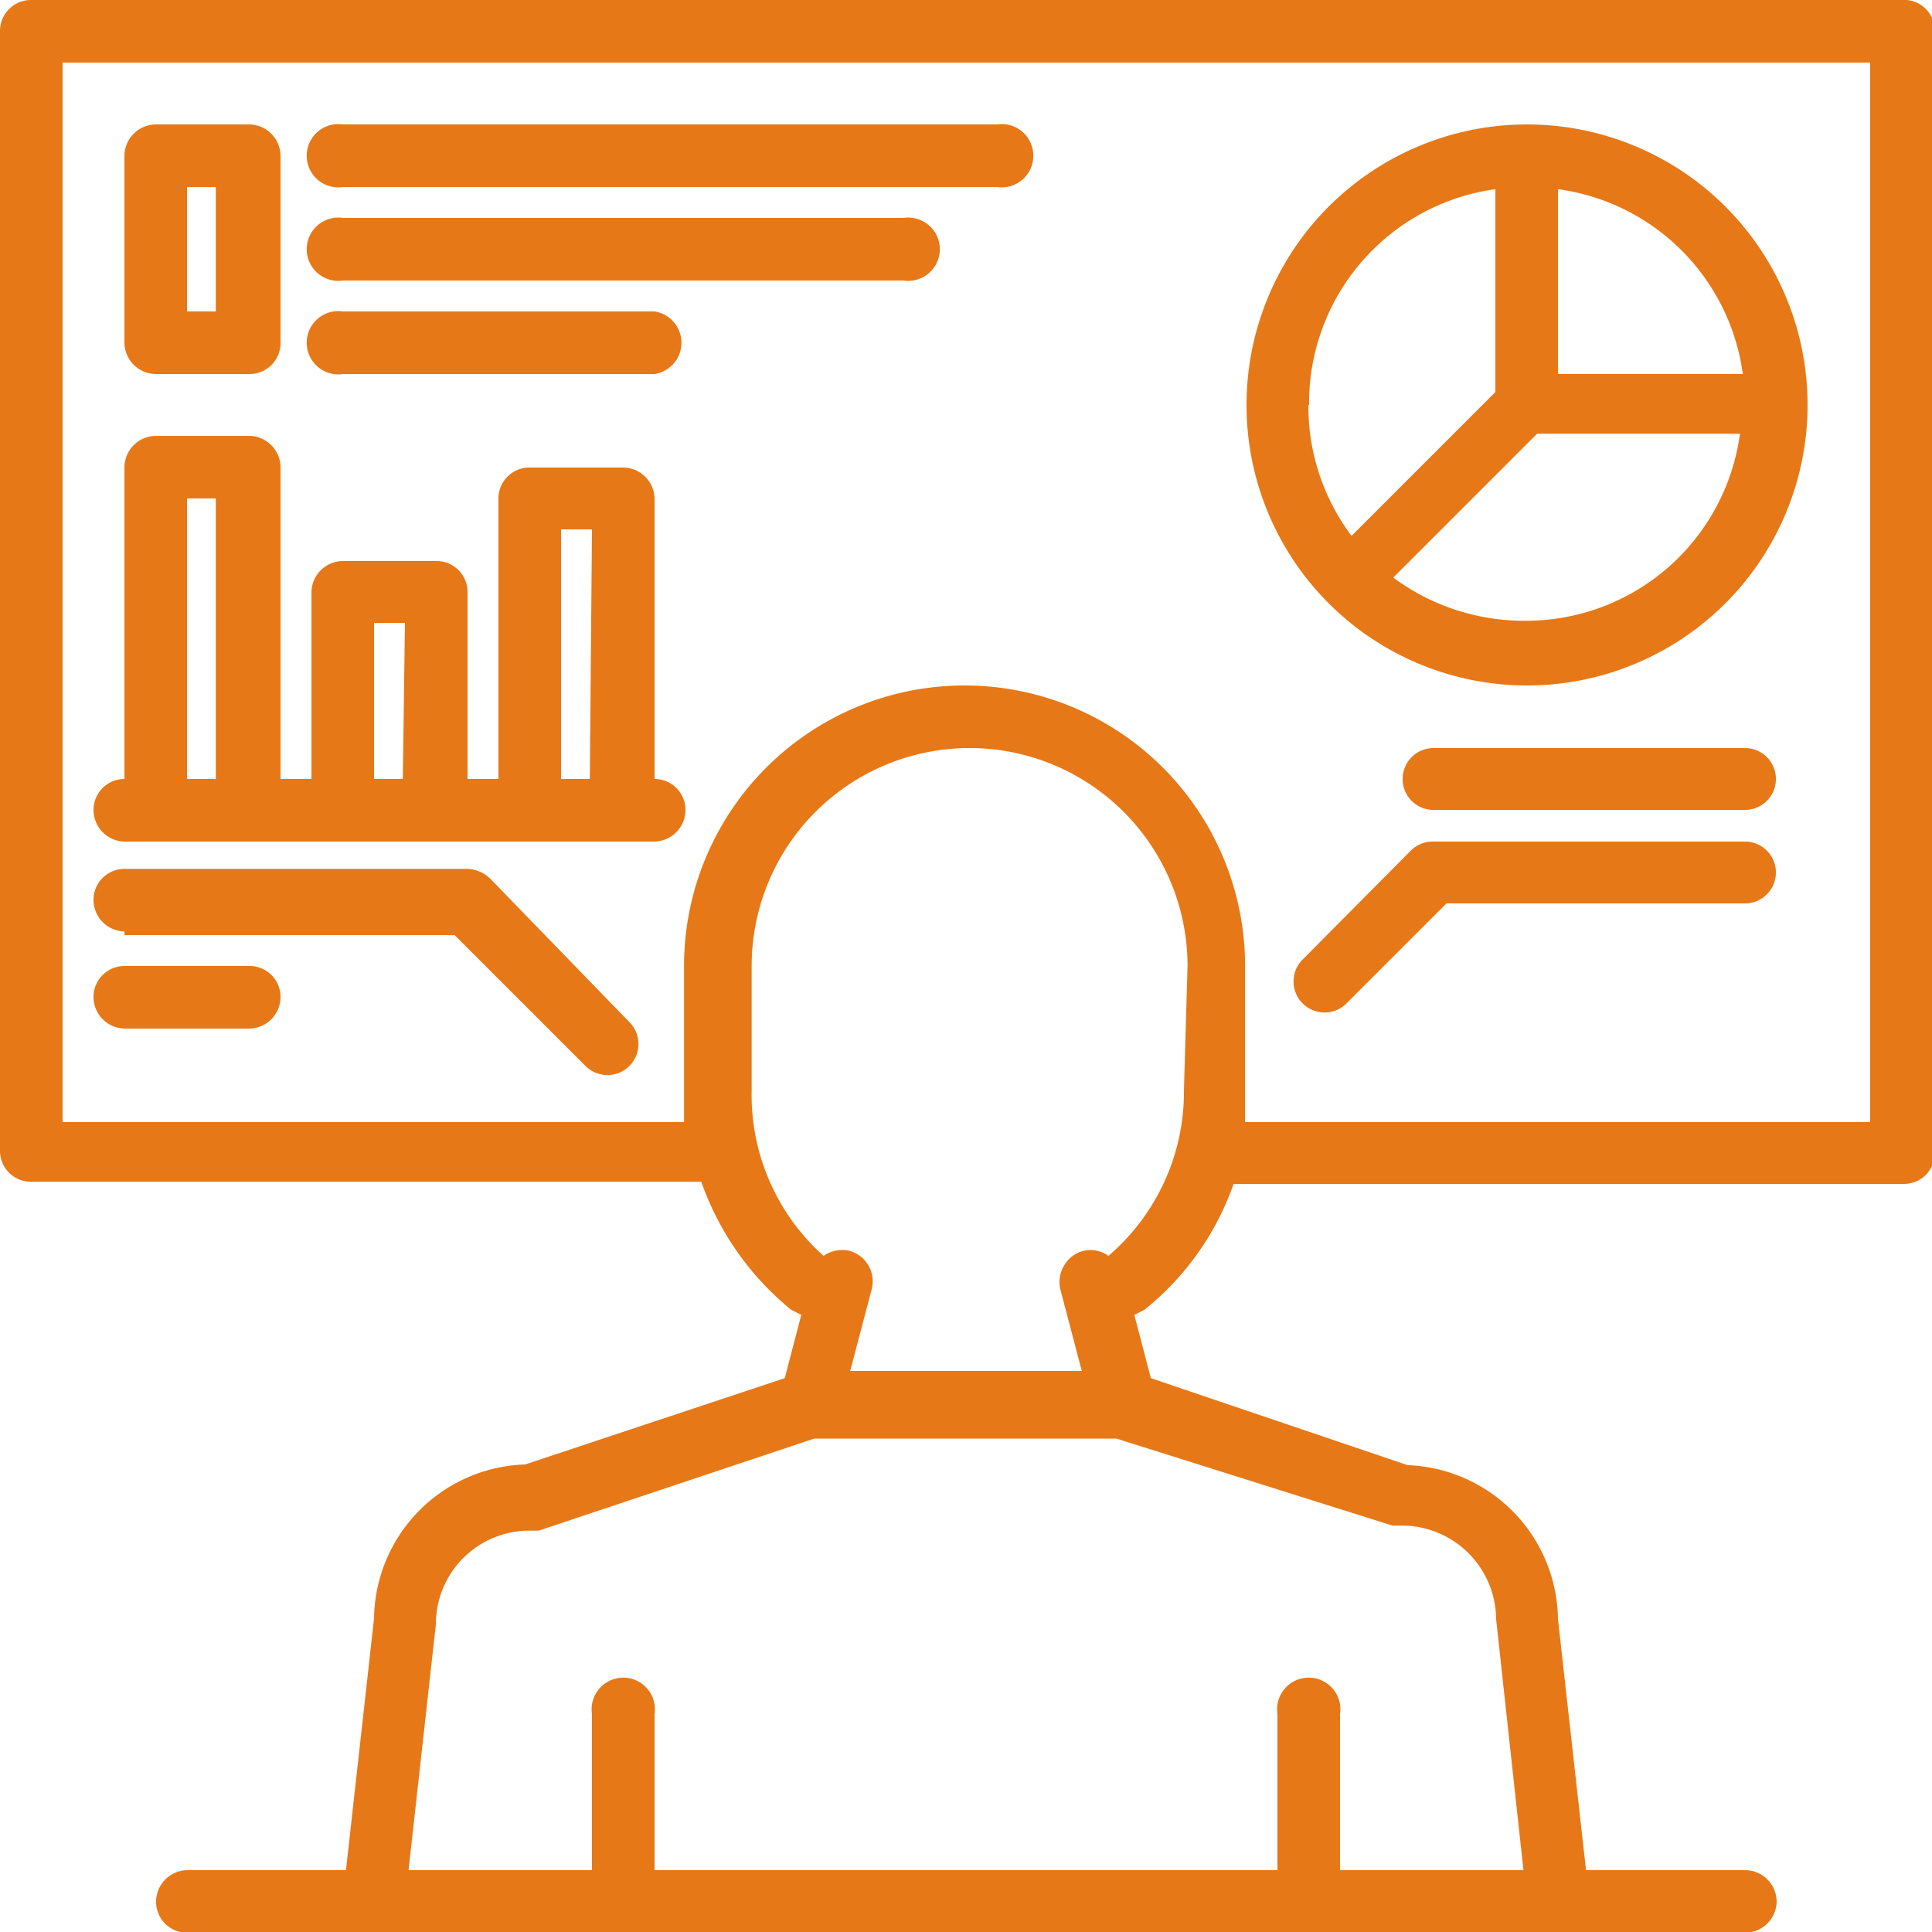 <svg xmlns="http://www.w3.org/2000/svg" viewBox="0 0 26.86 26.86"><defs><style>.cls-1{fill:#e77817}</style></defs><g id="Layer_2" data-name="Layer 2"><g id="Layer_1-2" data-name="Layer 1"><path class="cls-1" d="M26.43 0h-26A.43.43 0 0 0 0 .43V16a.43.43 0 0 0 .43.43h9.32A4 4 0 0 0 11 18.21l.14.07-.23.88-3.61 1.2a2.17 2.17 0 0 0-2.1 2.14L4.81 26H2.6a.44.44 0 0 0-.43.44.43.43 0 0 0 .43.43h21.66a.44.44 0 0 0 .44-.43.44.44 0 0 0-.44-.44h-2.21l-.39-3.49a2.17 2.17 0 0 0-2.09-2.14L16 19.16l-.23-.88.14-.07a3.89 3.89 0 0 0 1.24-1.75h9.32a.43.43 0 0 0 .43-.43V.43a.43.43 0 0 0-.47-.43m-7.07 21.21h.13a1.31 1.31 0 0 1 1.31 1.3l.38 3.49h-2.55v-2.17a.44.44 0 1 0-.87 0V26H9.1v-2.17a.44.44 0 1 0-.87 0V26H5.68l.38-3.42a1.3 1.3 0 0 1 1.29-1.3h.14L11.32 20h4.2zm-2.9-6.05a3 3 0 0 1-1.05 2.3.42.42 0 0 0-.6.11.44.44 0 0 0-.07.35l.3 1.14h-3.22l.3-1.14a.44.44 0 0 0-.31-.53.45.45 0 0 0-.36.07 3 3 0 0 1-1-2.3v-1.73a3 3 0 0 1 6.06 0zm9.54.44h-8.69v-2.17a3.9 3.9 0 1 0-7.8 0v2.17H.87V.87H26z"/><path class="cls-1" d="M4.77 2.6h9.09a.44.44 0 1 0 0-.87H4.77a.44.44 0 1 0 0 .87m0 1.3h7.79a.44.44 0 1 0 0-.87H4.77a.44.44 0 1 0 0 .87m0 1.3H9.1a.44.44 0 0 0 0-.87H4.77a.44.44 0 1 0 0 .87m-2.6 0h1.3a.43.43 0 0 0 .43-.43v-2.6a.44.44 0 0 0-.43-.44h-1.3a.44.44 0 0 0-.44.44v2.6a.44.44 0 0 0 .44.43m.43-2.6H3v1.73h-.4zm18.63-.87a3.9 3.9 0 1 0 3.9 3.9 3.9 3.9 0 0 0-3.9-3.9m.43.9a3 3 0 0 1 2.57 2.57h-2.57zm-3.46 3a3 3 0 0 1 2.59-3v2.82l-2 2a3 3 0 0 1-.6-1.82m3 3a3.05 3.05 0 0 1-1.82-.6l2-2h2.82a3 3 0 0 1-3 2.6m3.07 1.77h-4.33a.43.43 0 0 0 0 .86h4.33a.43.43 0 1 0 0-.86m0 1.3h-4.33a.43.43 0 0 0-.31.12l-1.51 1.52a.43.43 0 0 0 .61.61l1.39-1.39h4.15a.43.43 0 1 0 0-.86M9.1 10.83v-3.9a.44.44 0 0 0-.44-.43h-1.3a.43.43 0 0 0-.43.43v3.9H6.5v-2.6a.43.43 0 0 0-.43-.43h-1.3a.44.44 0 0 0-.44.43v2.6H3.9V6.5a.44.44 0 0 0-.43-.44h-1.3a.44.44 0 0 0-.44.44v4.33a.43.43 0 0 0-.43.43.44.44 0 0 0 .43.44H9.1a.44.44 0 0 0 .43-.44.43.43 0 0 0-.43-.43m-6.1 0h-.4v-3.9H3zm2.6 0h-.4V8.66h.43zm2.6 0h-.4V7.36h.43zM1.73 13h4.59l1.82 1.82a.43.43 0 0 0 .61-.61l-1.94-2a.48.48 0 0 0-.31-.13H1.73a.43.43 0 0 0-.43.43.44.44 0 0 0 .43.44"/><path class="cls-1" d="M1.73 14.3h1.74a.44.44 0 0 0 .43-.44.43.43 0 0 0-.43-.43H1.73a.43.43 0 0 0-.43.43.44.44 0 0 0 .43.44"/></g></g></svg>